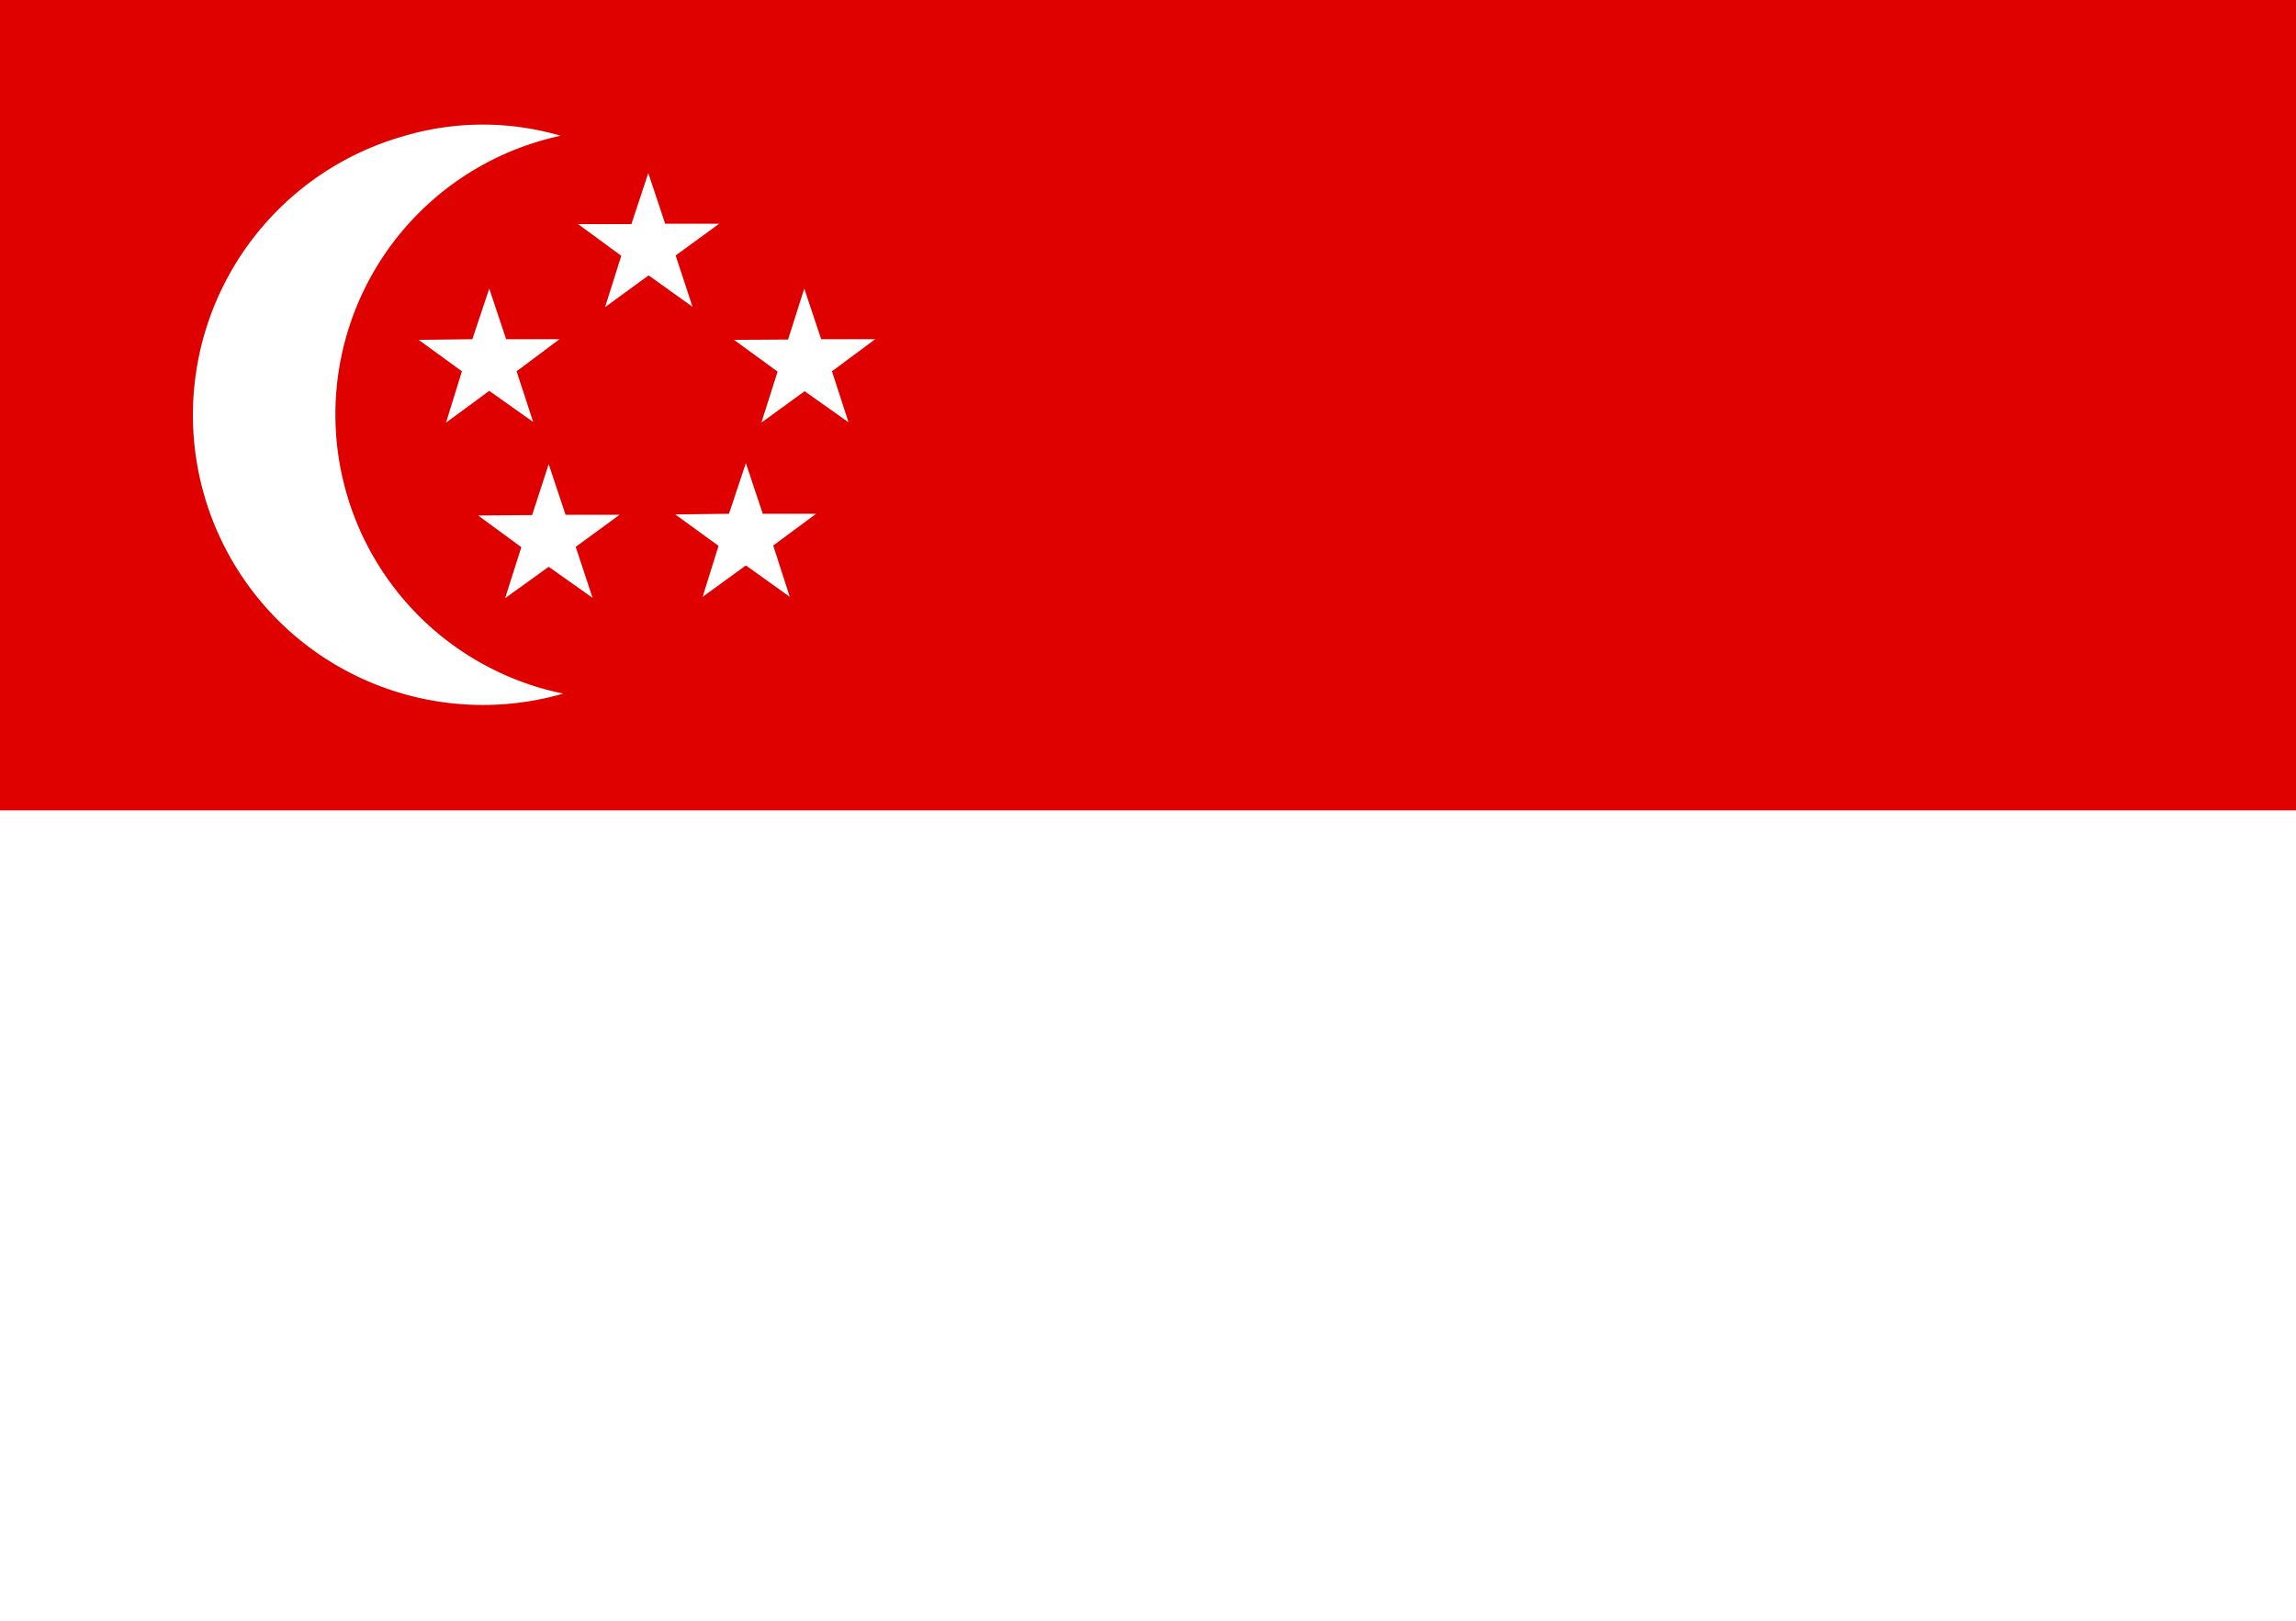 <svg xmlns="http://www.w3.org/2000/svg" width="34" height="24" viewBox="0 0 34 24"><defs><style>.a{fill:#fff;}.a,.b{fill-rule:evenodd;}.b{fill:#df0000;}</style></defs><g transform="translate(1444 15421)"><path class="a" d="M-20,0H14V24H-20Z" transform="translate(-1424 -15421)"/><path class="b" d="M-20,0H14V12H-20Z" transform="translate(-1424 -15421)"/><path class="a" d="M42.4,37.052a4.22,4.22,0,0,0,.04,8.26,4.293,4.293,0,1,1-2.38-8.25,4.114,4.114,0,0,1,2.345-.01Z" transform="translate(-1478.1 -15456.041)"/><path class="a" d="M105.45,54.14l.245.75-.65-.46-.64.47.235-.76-.64-.465.795-.01.25-.75.25.75h.79Zm.875,2.6.25.755-.65-.46-.645.465.24-.755-.64-.47.8-.005.245-.755.25.75h.8Zm2.925-.02.245.76-.65-.465-.64.465.235-.755-.64-.465.795-.01.25-.75.25.75h.79Zm.87-2.58.245.755-.65-.46-.64.465.24-.755-.645-.47.8-.005.24-.755.25.75h.8Zm-2.315-1.715.25.76-.65-.465-.645.47.24-.76-.64-.47.79,0,.25-.755.25.75h.8Z" transform="translate(-1541.8 -15469.642)"/></g></svg>